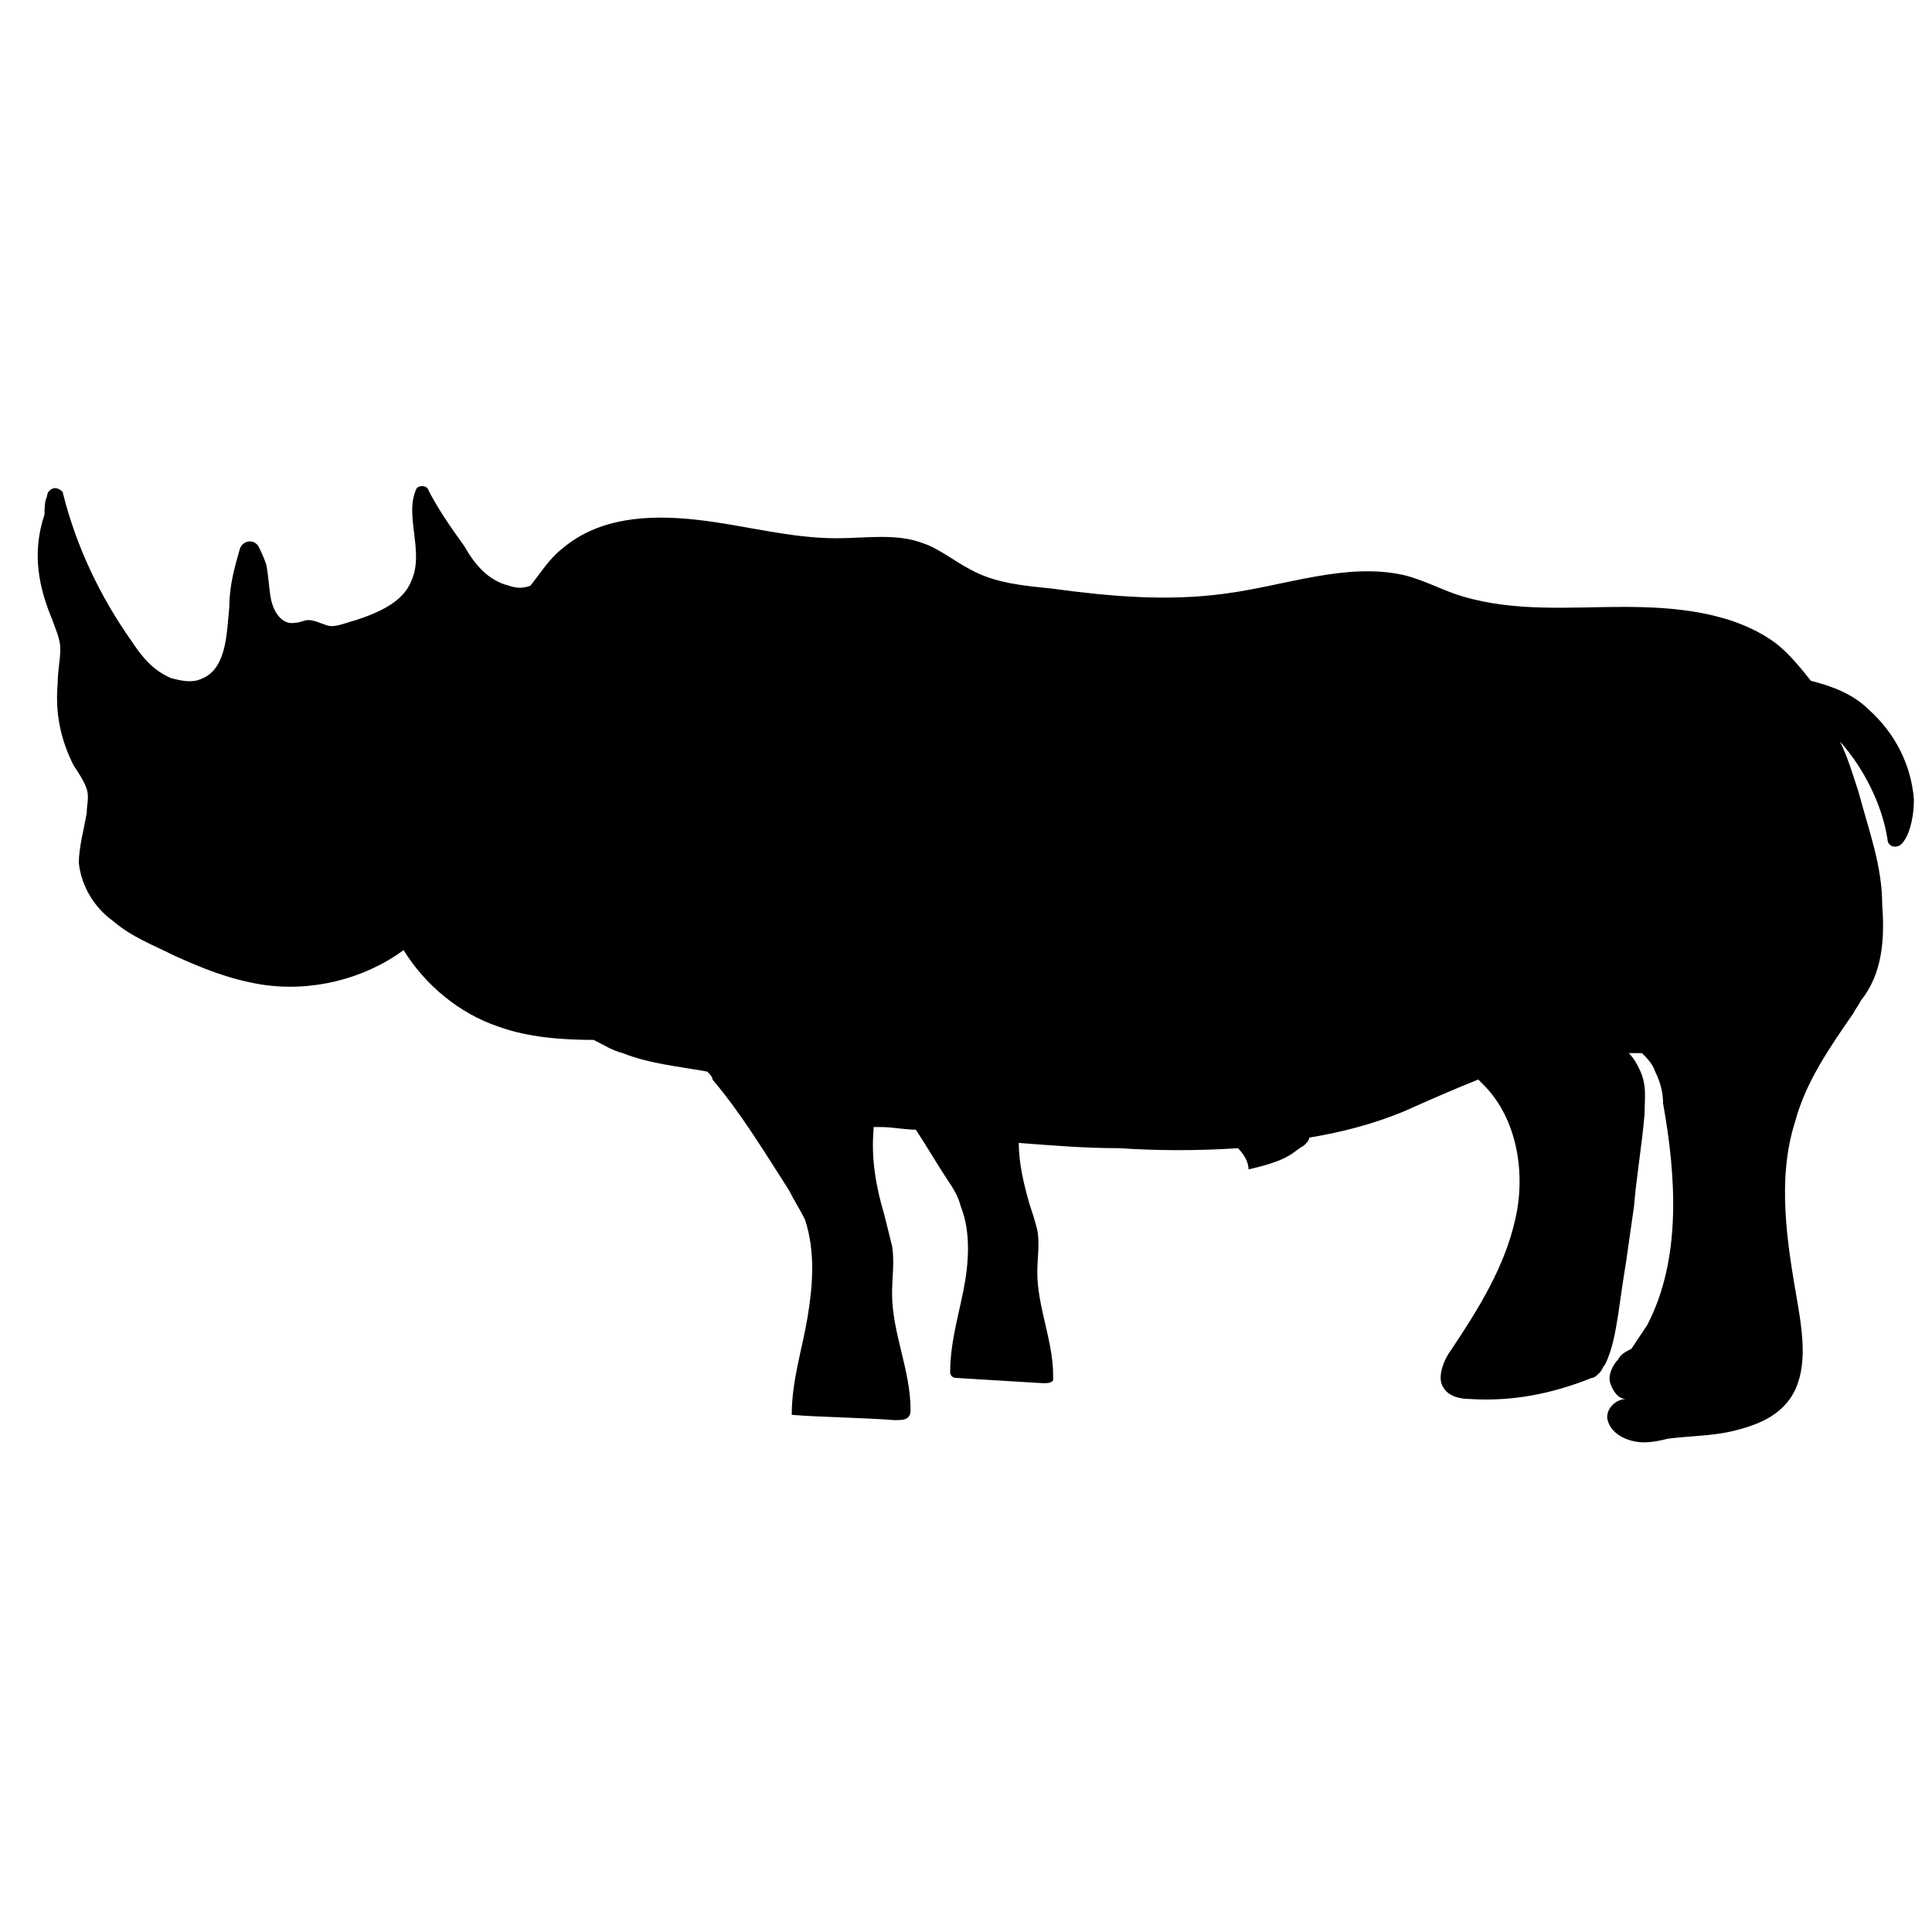 <?xml version="1.0" encoding="UTF-8"?>
<!-- Uploaded to: ICON Repo, www.svgrepo.com, Generator: ICON Repo Mixer Tools -->
<svg width="800px" height="800px" version="1.1" viewBox="144 144 512 512" xmlns="http://www.w3.org/2000/svg">
 <defs>
  <clipPath id="a">
   <path d="m153 272h498.9v255h-498.9z"/>
  </clipPath>
 </defs>
 <g clip-path="url(#a)">
  <path d="m157.89 308.33c0.699 2.098 2.098 4.898 2.098 7.695 0 2.801-0.699 5.598-0.699 9.098-0.699 7.695 0.699 14.695 4.199 21.691 1.398 2.098 2.801 4.199 3.5 6.297 0.699 2.098 0 4.199 0 6.297-0.699 4.199-2.098 9.098-2.098 13.297 0.699 6.297 4.199 11.895 9.098 15.395 4.898 4.199 10.496 6.297 16.094 9.098 7.695 3.5 14.695 6.297 23.09 7.695 13.297 2.098 27.289-1.398 37.785-9.098 5.598 9.098 14.695 16.793 25.191 20.293 7.695 2.801 16.793 3.5 25.191 3.5 2.801 1.398 4.898 2.801 7.695 3.5 6.996 2.801 14.695 3.5 22.391 4.898 0.699 0.699 1.398 1.398 1.398 2.098 7.695 9.098 13.996 19.594 20.293 29.391 1.398 2.801 2.801 4.898 4.199 7.695 2.801 8.398 2.098 17.492 0.699 25.891s-4.199 16.793-4.199 25.891c9.098 0.699 18.191 0.699 27.289 1.398 1.398 0 2.801 0 3.5-0.699 0.699-0.699 0.699-1.398 0.699-2.098 0-10.496-4.898-20.293-4.898-30.789 0-4.199 0.699-8.398 0-12.594-0.699-2.801-1.398-5.598-2.098-8.398-2.098-6.996-3.5-14.695-2.801-22.391v-0.699h2.098c2.801 0 6.297 0.699 9.098 0.699 2.801 4.199 5.598 9.098 8.398 13.297 1.398 2.098 2.801 4.199 3.5 6.996 2.801 6.996 2.098 15.395 0.699 22.391-1.398 6.996-3.5 13.996-3.5 21.691 0 0.699 0.699 1.398 1.398 1.398l23.09 1.398c1.398 0 2.098 0 2.801-0.699v-1.398c0-9.098-4.199-18.191-4.199-27.289 0-3.5 0.699-7.695 0-11.195-0.699-2.801-1.398-4.898-2.098-6.996-1.398-4.898-2.801-10.496-2.801-16.094 9.098 0.699 17.492 1.398 26.59 1.398 10.496 0.699 20.992 0.699 31.488 0 1.398 1.398 2.801 3.5 2.801 5.598 0 0 6.996-1.398 10.496-3.5 1.398-0.699 2.801-2.098 4.199-2.801 0.699-0.699 1.398-1.398 1.398-2.098 8.398-1.398 16.793-3.5 25.191-6.996 6.297-2.801 12.594-5.598 19.594-8.398 0.699 0.699 0.699 0.699 1.398 1.398 9.098 9.098 11.195 23.789 8.398 35.688-2.801 12.594-9.797 23.789-16.793 34.285-2.098 2.801-4.199 7.695-2.098 10.496 1.398 2.098 4.199 2.801 6.996 2.801 11.195 0.699 21.691-1.398 32.188-5.598 0.699 0 1.398-0.699 2.098-1.398 0.699-0.699 0.699-1.398 1.398-2.098 2.098-4.199 2.801-9.098 3.5-13.297 0.699-4.898 1.398-9.797 2.098-13.996 0.699-4.898 1.398-9.797 2.098-14.695 0.699-8.398 2.098-16.094 2.801-24.492 0-4.199 0.699-7.695-1.398-11.895-0.699-1.398-1.398-2.801-2.801-4.199h3.5c1.398 1.398 2.801 2.801 3.5 4.898 1.398 2.801 2.098 5.598 2.098 8.398 3.5 19.594 4.898 41.285-4.199 58.777-1.398 2.098-2.801 4.199-4.199 6.297-1.398 0.699-2.801 1.398-3.5 2.801-1.398 1.398-2.801 4.199-2.098 6.297 0.699 2.098 2.098 4.199 4.199 4.199-2.801 0-5.598 2.801-4.898 5.598 0.699 2.801 3.5 4.898 6.996 5.598 2.801 0.699 6.297 0 9.098-0.699 5.598-0.699 11.895-0.699 17.492-2.098 5.598-1.398 11.195-3.5 14.695-8.398 4.898-6.996 3.5-16.793 2.098-25.191-2.801-16.094-5.598-32.887-0.699-48.281 2.801-10.496 9.098-19.594 15.395-28.688 0.699-1.398 1.398-2.098 2.098-3.5 5.598-6.996 6.297-16.094 5.598-25.191 0-10.496-3.5-19.594-6.297-30.09-1.398-4.199-2.801-9.098-4.898-13.297 6.297 6.996 11.195 16.793 12.594 25.891 0 2.098 2.801 2.801 4.199 0.699 2.098-2.801 2.801-7.695 2.801-11.195-0.699-9.098-4.898-17.492-11.895-23.789-4.199-4.199-9.797-6.297-15.395-7.695-2.801-3.5-5.598-6.996-9.098-9.797-11.195-8.398-26.59-9.797-40.586-9.797-13.996 0-28.688 1.398-42.684-2.801-4.898-1.398-9.797-4.199-15.395-5.598-15.395-3.5-31.488 2.801-47.582 4.898-15.395 2.098-30.789 0.699-46.184-1.398-6.996-0.699-14.695-1.398-20.992-4.898-4.199-2.098-8.398-5.598-12.594-6.996-6.996-2.801-15.395-1.398-23.09-1.398-12.594 0-24.492-3.5-37.086-4.898-12.594-1.398-25.891-0.699-35.688 7.695-3.5 2.801-5.598 6.297-8.398 9.797-2.098 0.699-3.5 0.699-5.598 0-5.598-1.398-9.098-5.598-11.895-10.496-3.5-4.898-6.996-9.797-9.797-15.395-0.699-0.699-2.098-0.699-2.801 0-3.5 6.996 2.098 16.793-1.398 24.492-2.098 5.598-8.398 8.398-14.695 10.496-2.801 0.699-5.598 2.098-7.695 1.398s-3.5-1.398-4.898-1.398c-1.398 0-2.098 0.699-3.5 0.699-3.5 0.699-5.598-2.801-6.297-5.598-0.699-2.801-0.699-6.297-1.398-9.797-0.699-2.098-1.398-3.5-2.098-4.898-1.398-2.098-4.199-1.398-4.898 0.699-1.398 4.898-2.801 9.797-2.801 15.395-0.699 6.996-0.699 16.094-6.996 18.895-2.801 1.398-5.598 0.699-8.398 0-4.898-2.098-7.695-5.598-10.496-9.797-8.398-11.895-14.695-25.191-18.191-39.184 0-0.699-1.398-1.398-2.098-1.398-0.699 0-2.098 0.699-2.098 2.098-0.699 1.398-0.699 3.5-0.699 4.898-3.5 10.496-1.402 19.594 2.098 27.988z"/>
 </g>
</svg>